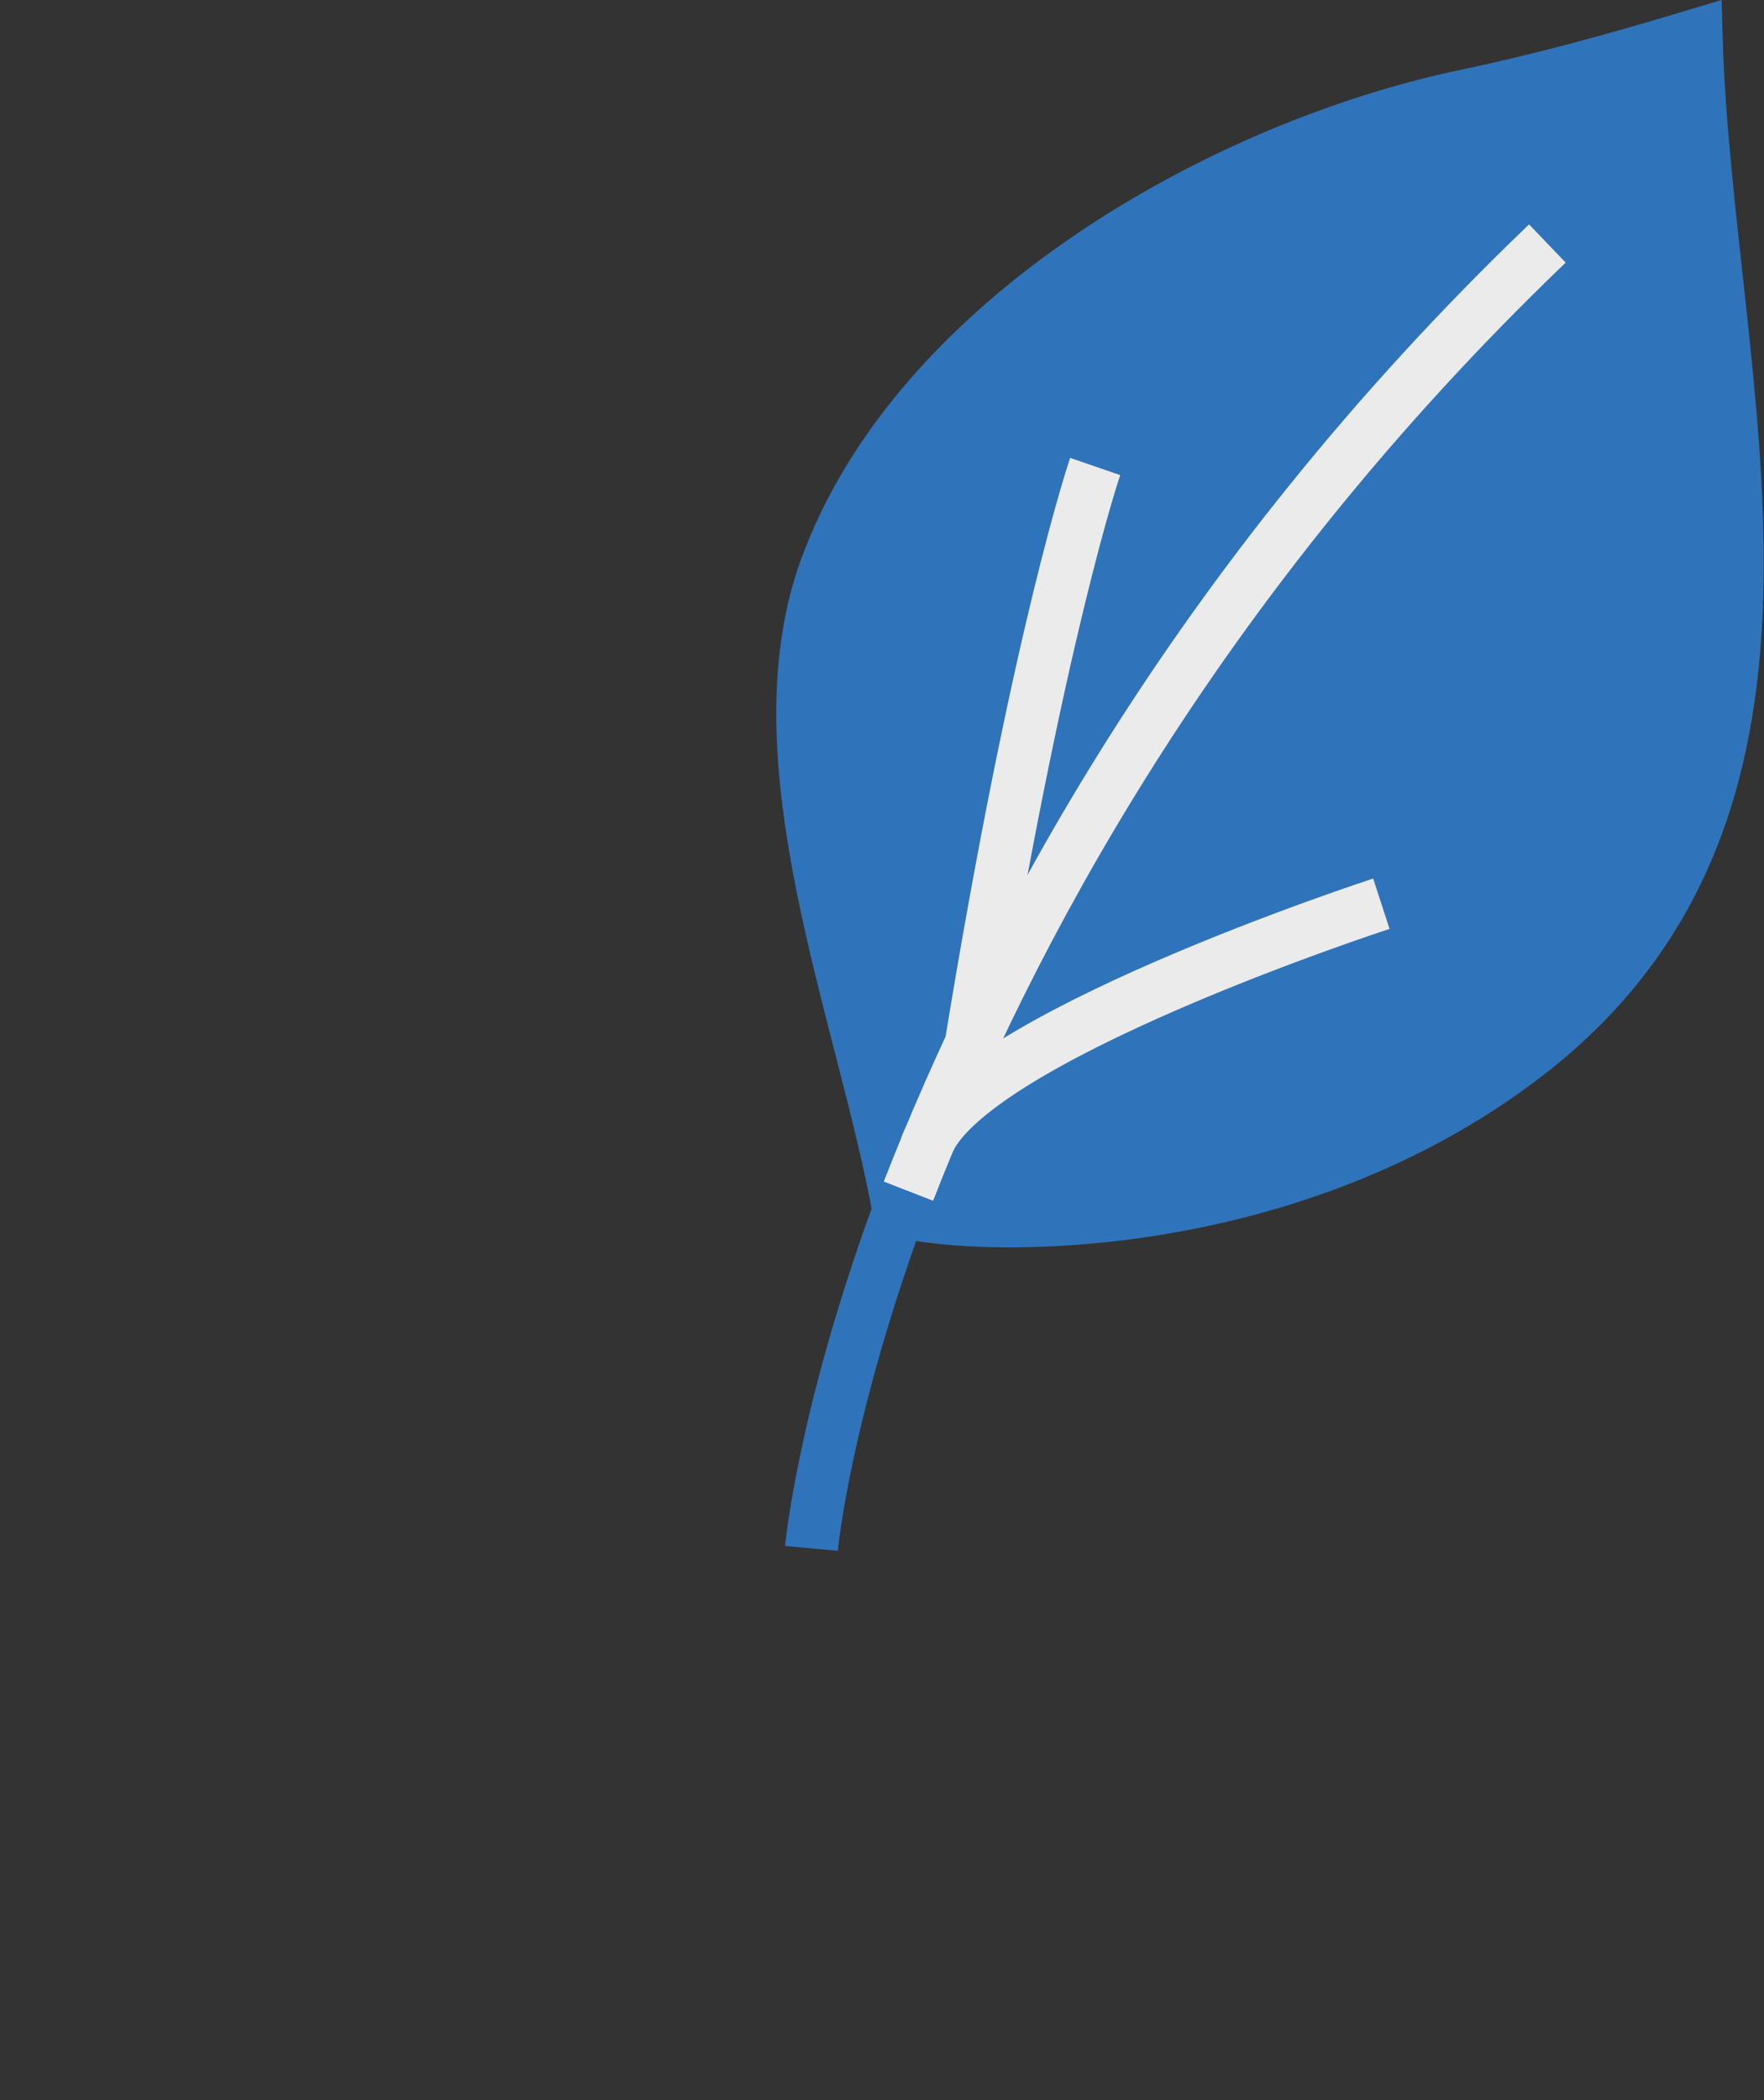 <svg xmlns="http://www.w3.org/2000/svg" width="100" height="119" viewBox="0 0 100 119" fill="none"><rect x="0" y="0" width="100" height="119" fill="#333333" stroke="none"/><path d="M50.957 68.604C48.95 57.472 42.842 43.085 46.83 32.183C51.978 18.106 69.234 8.333 83.12 5.423C87.52 4.501 91.829 3.304 96.151 2C96.698 21.777 104.989 45.48 86.594 59.72C73.288 70.023 55.876 69.829 50.957 68.604Z" fill="#2F74BA" stroke="#2F74BA" stroke-width="3" stroke-miterlimit="10"></path><g style="mix-blend-mode:plus-darker"><path d="M87.719 13.799C67.575 33.104 56.969 53.444 51.5 67.5" stroke="#EBEBEB" stroke-width="3" stroke-miterlimit="10"></path></g><g style="mix-blend-mode:plus-darker"><path d="M78.308 51.211C78.308 51.211 54.533 58.941 52.5 65" stroke="#EBEBEB" stroke-width="3" stroke-miterlimit="10"></path></g><g style="mix-blend-mode:plus-darker"><path d="M62.085 26.436C62.085 26.436 58.861 35.819 55 59.5" stroke="#EBEBEB" stroke-width="3" stroke-miterlimit="10"></path></g><path d="M46 87.742C46 87.742 46.674 80.402 50.82 69" stroke="#2F74BA" stroke-width="3" stroke-miterlimit="10"></path></svg>